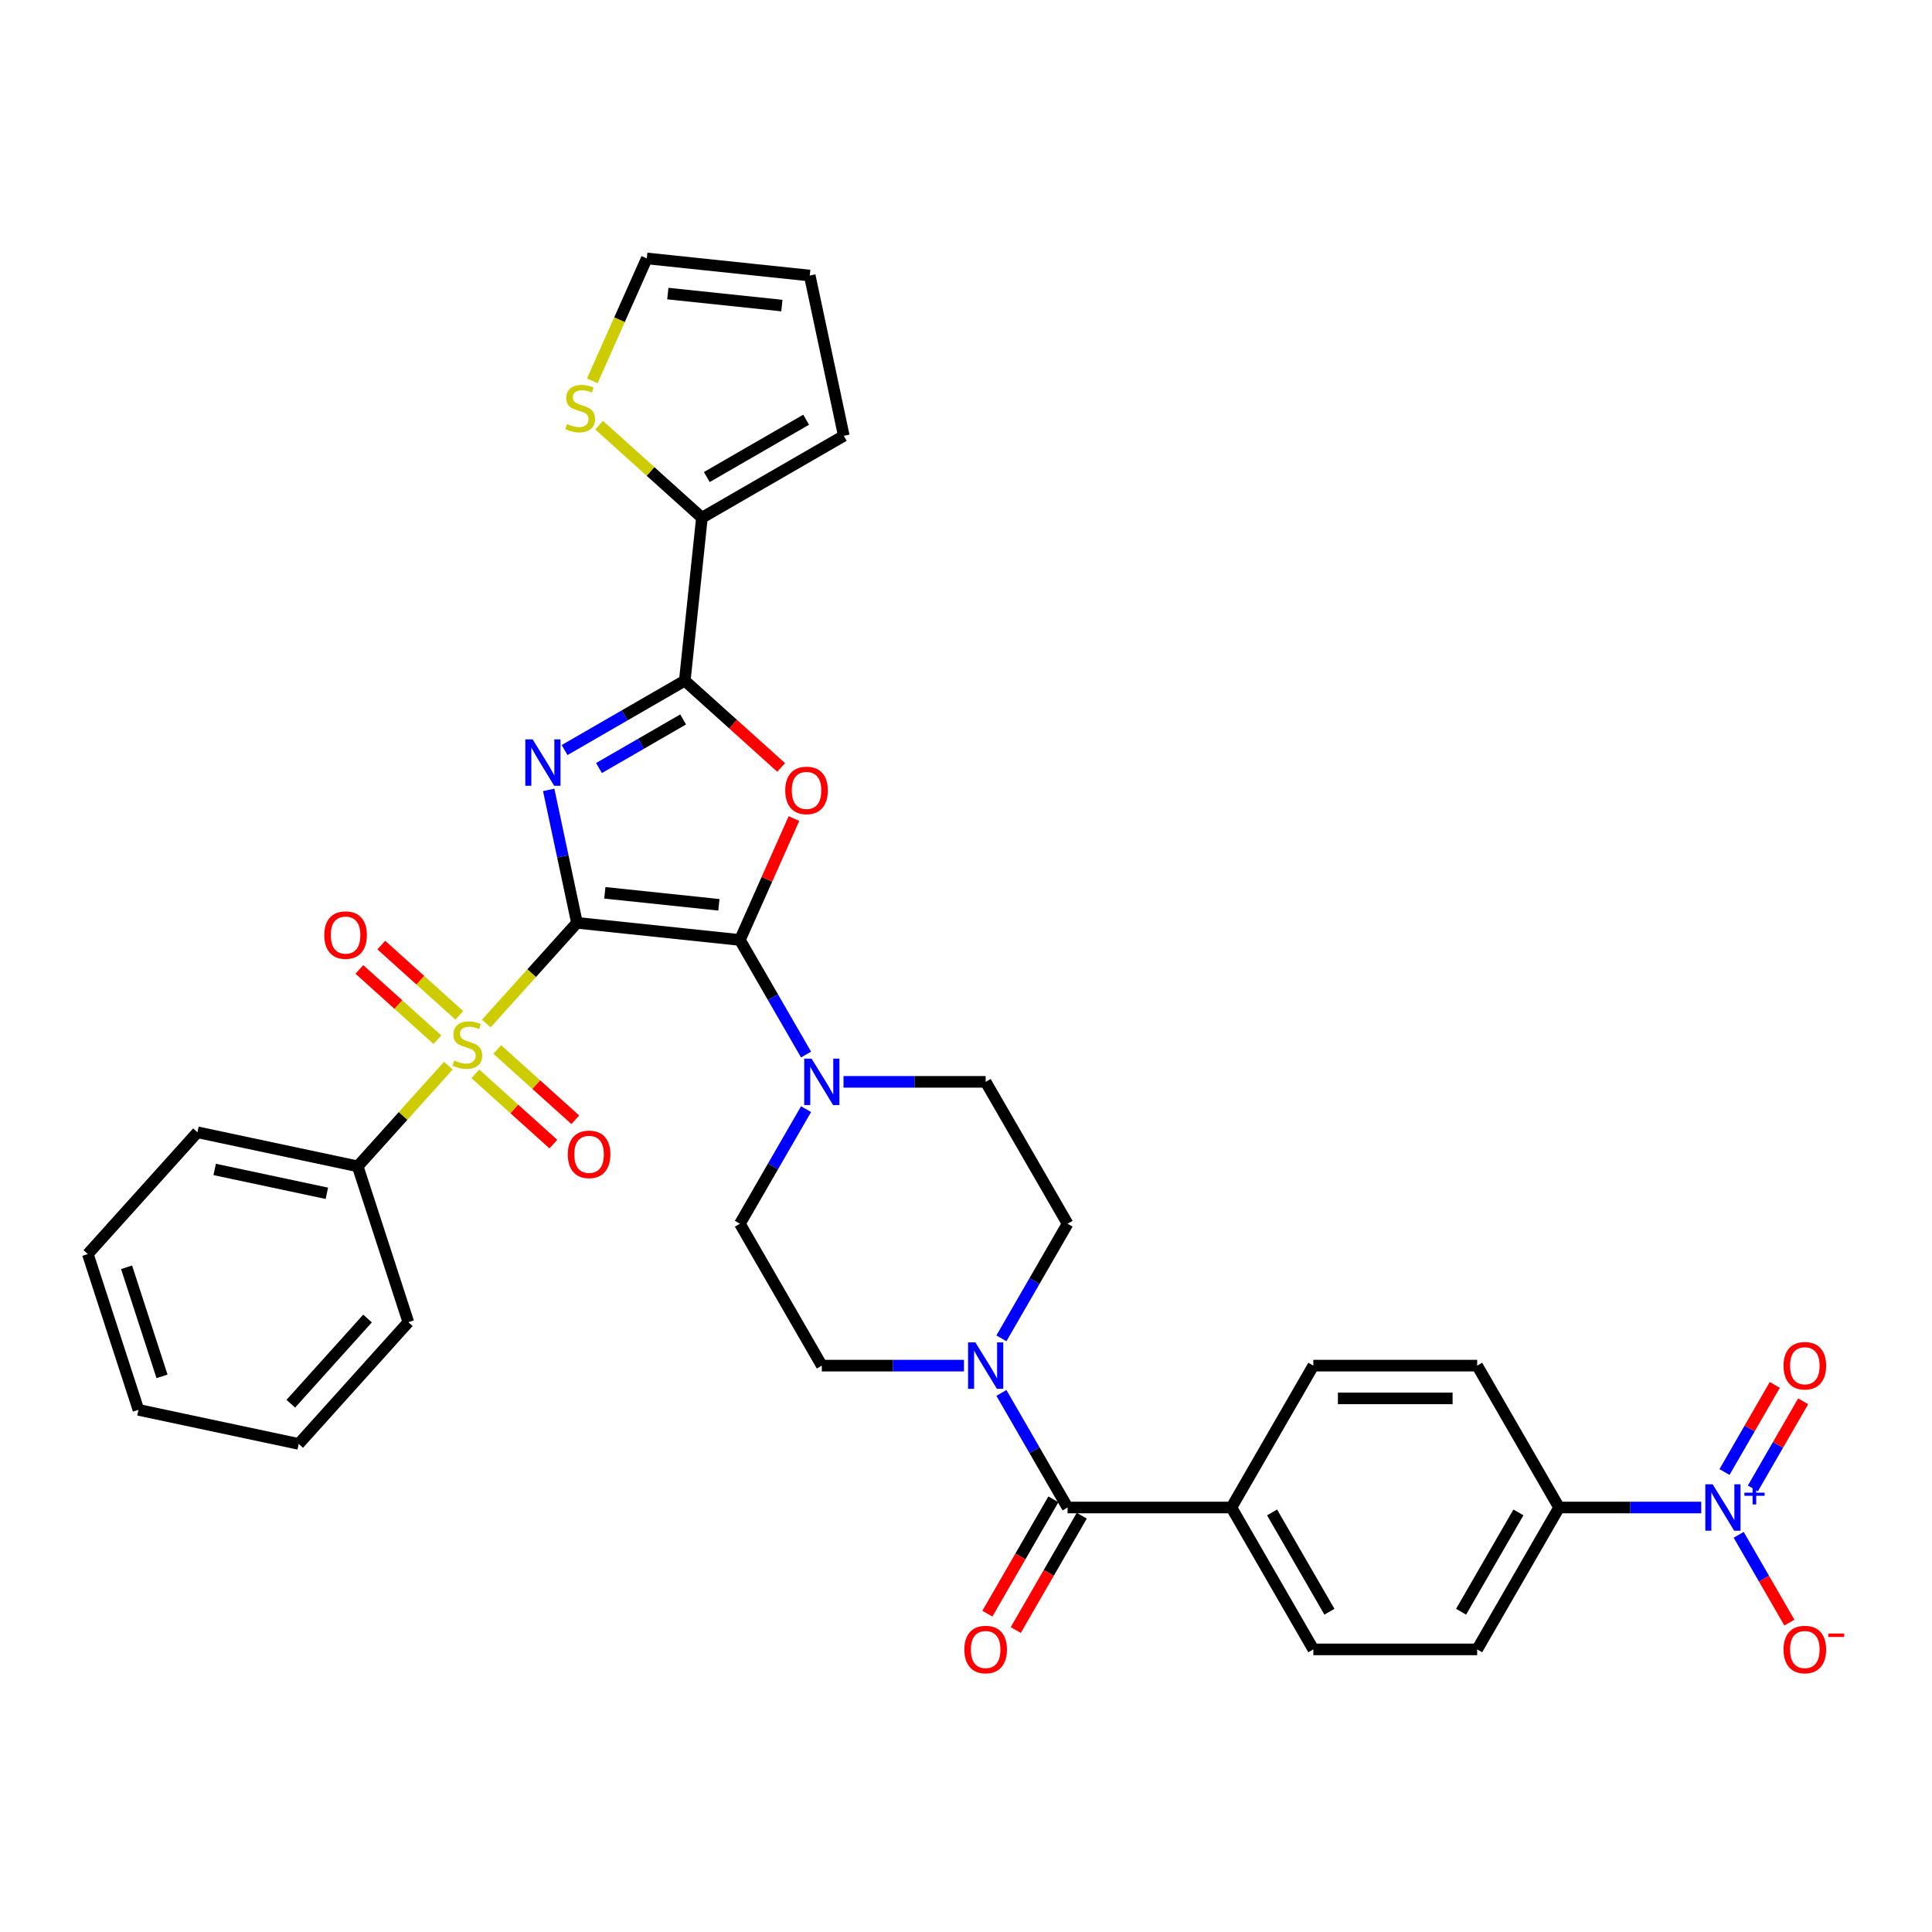 <?xml version='1.0' encoding='iso-8859-1'?>
<svg version='1.1' baseProfile='full'
              xmlns='http://www.w3.org/2000/svg'
                      xmlns:rdkit='http://www.rdkit.org/xml'
                      xmlns:xlink='http://www.w3.org/1999/xlink'
                  xml:space='preserve'
width='1000px' height='1000px' viewBox='0 0 1000 1000'>
<!-- END OF HEADER -->
<rect style='opacity:1.0;fill:#FFFFFF;stroke:none' width='1000' height='1000' x='0' y='0'> </rect>
<path class='bond-0' d='M 298.634,477.658 L 291.32,443.248' style='fill:none;fill-rule:evenodd;stroke:#000000;stroke-width:6px;stroke-linecap:butt;stroke-linejoin:miter;stroke-opacity:1' />
<path class='bond-0' d='M 291.32,443.248 L 284.006,408.838' style='fill:none;fill-rule:evenodd;stroke:#0000FF;stroke-width:6px;stroke-linecap:butt;stroke-linejoin:miter;stroke-opacity:1' />
<path class='bond-1' d='M 298.634,477.658 L 382.972,486.523' style='fill:none;fill-rule:evenodd;stroke:#000000;stroke-width:6px;stroke-linecap:butt;stroke-linejoin:miter;stroke-opacity:1' />
<path class='bond-1' d='M 313.058,462.121 L 372.094,468.326' style='fill:none;fill-rule:evenodd;stroke:#000000;stroke-width:6px;stroke-linecap:butt;stroke-linejoin:miter;stroke-opacity:1' />
<path class='bond-2' d='M 298.634,477.658 L 275.173,503.715' style='fill:none;fill-rule:evenodd;stroke:#000000;stroke-width:6px;stroke-linecap:butt;stroke-linejoin:miter;stroke-opacity:1' />
<path class='bond-2' d='M 275.173,503.715 L 251.711,529.772' style='fill:none;fill-rule:evenodd;stroke:#CCCC00;stroke-width:6px;stroke-linecap:butt;stroke-linejoin:miter;stroke-opacity:1' />
<path class='bond-4' d='M 292.231,388.227 L 323.337,370.268' style='fill:none;fill-rule:evenodd;stroke:#0000FF;stroke-width:6px;stroke-linecap:butt;stroke-linejoin:miter;stroke-opacity:1' />
<path class='bond-4' d='M 323.337,370.268 L 354.444,352.308' style='fill:none;fill-rule:evenodd;stroke:#000000;stroke-width:6px;stroke-linecap:butt;stroke-linejoin:miter;stroke-opacity:1' />
<path class='bond-4' d='M 310.043,397.528 L 331.818,384.956' style='fill:none;fill-rule:evenodd;stroke:#0000FF;stroke-width:6px;stroke-linecap:butt;stroke-linejoin:miter;stroke-opacity:1' />
<path class='bond-4' d='M 331.818,384.956 L 353.592,372.384' style='fill:none;fill-rule:evenodd;stroke:#000000;stroke-width:6px;stroke-linecap:butt;stroke-linejoin:miter;stroke-opacity:1' />
<path class='bond-3' d='M 382.972,486.523 L 396.96,455.106' style='fill:none;fill-rule:evenodd;stroke:#000000;stroke-width:6px;stroke-linecap:butt;stroke-linejoin:miter;stroke-opacity:1' />
<path class='bond-3' d='M 396.96,455.106 L 410.947,423.689' style='fill:none;fill-rule:evenodd;stroke:#FF0000;stroke-width:6px;stroke-linecap:butt;stroke-linejoin:miter;stroke-opacity:1' />
<path class='bond-6' d='M 382.972,486.523 L 400.094,516.179' style='fill:none;fill-rule:evenodd;stroke:#000000;stroke-width:6px;stroke-linecap:butt;stroke-linejoin:miter;stroke-opacity:1' />
<path class='bond-6' d='M 400.094,516.179 L 417.216,545.835' style='fill:none;fill-rule:evenodd;stroke:#0000FF;stroke-width:6px;stroke-linecap:butt;stroke-linejoin:miter;stroke-opacity:1' />
<path class='bond-11' d='M 246.037,555.823 L 266.23,574.005' style='fill:none;fill-rule:evenodd;stroke:#CCCC00;stroke-width:6px;stroke-linecap:butt;stroke-linejoin:miter;stroke-opacity:1' />
<path class='bond-11' d='M 266.23,574.005 L 286.423,592.187' style='fill:none;fill-rule:evenodd;stroke:#FF0000;stroke-width:6px;stroke-linecap:butt;stroke-linejoin:miter;stroke-opacity:1' />
<path class='bond-11' d='M 257.385,543.219 L 277.578,561.401' style='fill:none;fill-rule:evenodd;stroke:#CCCC00;stroke-width:6px;stroke-linecap:butt;stroke-linejoin:miter;stroke-opacity:1' />
<path class='bond-11' d='M 277.578,561.401 L 297.771,579.583' style='fill:none;fill-rule:evenodd;stroke:#FF0000;stroke-width:6px;stroke-linecap:butt;stroke-linejoin:miter;stroke-opacity:1' />
<path class='bond-12' d='M 237.745,525.535 L 217.552,507.353' style='fill:none;fill-rule:evenodd;stroke:#CCCC00;stroke-width:6px;stroke-linecap:butt;stroke-linejoin:miter;stroke-opacity:1' />
<path class='bond-12' d='M 217.552,507.353 L 197.359,489.171' style='fill:none;fill-rule:evenodd;stroke:#FF0000;stroke-width:6px;stroke-linecap:butt;stroke-linejoin:miter;stroke-opacity:1' />
<path class='bond-12' d='M 226.396,538.139 L 206.203,519.957' style='fill:none;fill-rule:evenodd;stroke:#CCCC00;stroke-width:6px;stroke-linecap:butt;stroke-linejoin:miter;stroke-opacity:1' />
<path class='bond-12' d='M 206.203,519.957 L 186.01,501.775' style='fill:none;fill-rule:evenodd;stroke:#FF0000;stroke-width:6px;stroke-linecap:butt;stroke-linejoin:miter;stroke-opacity:1' />
<path class='bond-14' d='M 232.071,551.585 L 208.609,577.642' style='fill:none;fill-rule:evenodd;stroke:#CCCC00;stroke-width:6px;stroke-linecap:butt;stroke-linejoin:miter;stroke-opacity:1' />
<path class='bond-14' d='M 208.609,577.642 L 185.147,603.699' style='fill:none;fill-rule:evenodd;stroke:#000000;stroke-width:6px;stroke-linecap:butt;stroke-linejoin:miter;stroke-opacity:1' />
<path class='bond-35' d='M 404.32,397.217 L 379.382,374.763' style='fill:none;fill-rule:evenodd;stroke:#FF0000;stroke-width:6px;stroke-linecap:butt;stroke-linejoin:miter;stroke-opacity:1' />
<path class='bond-35' d='M 379.382,374.763 L 354.444,352.308' style='fill:none;fill-rule:evenodd;stroke:#000000;stroke-width:6px;stroke-linecap:butt;stroke-linejoin:miter;stroke-opacity:1' />
<path class='bond-9' d='M 354.444,352.308 L 363.308,267.971' style='fill:none;fill-rule:evenodd;stroke:#000000;stroke-width:6px;stroke-linecap:butt;stroke-linejoin:miter;stroke-opacity:1' />
<path class='bond-5' d='M 880.557,780.286 L 843.77,780.286' style='fill:none;fill-rule:evenodd;stroke:#0000FF;stroke-width:6px;stroke-linecap:butt;stroke-linejoin:miter;stroke-opacity:1' />
<path class='bond-5' d='M 843.77,780.286 L 806.982,780.286' style='fill:none;fill-rule:evenodd;stroke:#000000;stroke-width:6px;stroke-linecap:butt;stroke-linejoin:miter;stroke-opacity:1' />
<path class='bond-15' d='M 899.941,794.414 L 913.064,817.142' style='fill:none;fill-rule:evenodd;stroke:#0000FF;stroke-width:6px;stroke-linecap:butt;stroke-linejoin:miter;stroke-opacity:1' />
<path class='bond-15' d='M 913.064,817.142 L 926.186,839.871' style='fill:none;fill-rule:evenodd;stroke:#FF0000;stroke-width:6px;stroke-linecap:butt;stroke-linejoin:miter;stroke-opacity:1' />
<path class='bond-17' d='M 907.285,770.398 L 920.3,747.856' style='fill:none;fill-rule:evenodd;stroke:#0000FF;stroke-width:6px;stroke-linecap:butt;stroke-linejoin:miter;stroke-opacity:1' />
<path class='bond-17' d='M 920.3,747.856 L 933.314,725.314' style='fill:none;fill-rule:evenodd;stroke:#FF0000;stroke-width:6px;stroke-linecap:butt;stroke-linejoin:miter;stroke-opacity:1' />
<path class='bond-17' d='M 892.597,761.918 L 905.612,739.376' style='fill:none;fill-rule:evenodd;stroke:#0000FF;stroke-width:6px;stroke-linecap:butt;stroke-linejoin:miter;stroke-opacity:1' />
<path class='bond-17' d='M 905.612,739.376 L 918.626,716.834' style='fill:none;fill-rule:evenodd;stroke:#FF0000;stroke-width:6px;stroke-linecap:butt;stroke-linejoin:miter;stroke-opacity:1' />
<path class='bond-18' d='M 417.216,574.091 L 400.094,603.748' style='fill:none;fill-rule:evenodd;stroke:#0000FF;stroke-width:6px;stroke-linecap:butt;stroke-linejoin:miter;stroke-opacity:1' />
<path class='bond-18' d='M 400.094,603.748 L 382.972,633.404' style='fill:none;fill-rule:evenodd;stroke:#000000;stroke-width:6px;stroke-linecap:butt;stroke-linejoin:miter;stroke-opacity:1' />
<path class='bond-19' d='M 436.601,559.963 L 473.388,559.963' style='fill:none;fill-rule:evenodd;stroke:#0000FF;stroke-width:6px;stroke-linecap:butt;stroke-linejoin:miter;stroke-opacity:1' />
<path class='bond-19' d='M 473.388,559.963 L 510.175,559.963' style='fill:none;fill-rule:evenodd;stroke:#000000;stroke-width:6px;stroke-linecap:butt;stroke-linejoin:miter;stroke-opacity:1' />
<path class='bond-7' d='M 552.576,780.286 L 535.454,750.629' style='fill:none;fill-rule:evenodd;stroke:#000000;stroke-width:6px;stroke-linecap:butt;stroke-linejoin:miter;stroke-opacity:1' />
<path class='bond-7' d='M 535.454,750.629 L 518.332,720.973' style='fill:none;fill-rule:evenodd;stroke:#0000FF;stroke-width:6px;stroke-linecap:butt;stroke-linejoin:miter;stroke-opacity:1' />
<path class='bond-16' d='M 552.576,780.286 L 637.378,780.286' style='fill:none;fill-rule:evenodd;stroke:#000000;stroke-width:6px;stroke-linecap:butt;stroke-linejoin:miter;stroke-opacity:1' />
<path class='bond-22' d='M 545.232,776.046 L 528.149,805.634' style='fill:none;fill-rule:evenodd;stroke:#000000;stroke-width:6px;stroke-linecap:butt;stroke-linejoin:miter;stroke-opacity:1' />
<path class='bond-22' d='M 528.149,805.634 L 511.066,835.223' style='fill:none;fill-rule:evenodd;stroke:#FF0000;stroke-width:6px;stroke-linecap:butt;stroke-linejoin:miter;stroke-opacity:1' />
<path class='bond-22' d='M 559.92,784.526 L 542.837,814.114' style='fill:none;fill-rule:evenodd;stroke:#000000;stroke-width:6px;stroke-linecap:butt;stroke-linejoin:miter;stroke-opacity:1' />
<path class='bond-22' d='M 542.837,814.114 L 525.754,843.703' style='fill:none;fill-rule:evenodd;stroke:#FF0000;stroke-width:6px;stroke-linecap:butt;stroke-linejoin:miter;stroke-opacity:1' />
<path class='bond-8' d='M 518.332,692.717 L 535.454,663.061' style='fill:none;fill-rule:evenodd;stroke:#0000FF;stroke-width:6px;stroke-linecap:butt;stroke-linejoin:miter;stroke-opacity:1' />
<path class='bond-8' d='M 535.454,663.061 L 552.576,633.404' style='fill:none;fill-rule:evenodd;stroke:#000000;stroke-width:6px;stroke-linecap:butt;stroke-linejoin:miter;stroke-opacity:1' />
<path class='bond-36' d='M 498.947,706.845 L 462.16,706.845' style='fill:none;fill-rule:evenodd;stroke:#0000FF;stroke-width:6px;stroke-linecap:butt;stroke-linejoin:miter;stroke-opacity:1' />
<path class='bond-36' d='M 462.16,706.845 L 425.373,706.845' style='fill:none;fill-rule:evenodd;stroke:#000000;stroke-width:6px;stroke-linecap:butt;stroke-linejoin:miter;stroke-opacity:1' />
<path class='bond-10' d='M 363.308,267.971 L 336.708,244.02' style='fill:none;fill-rule:evenodd;stroke:#000000;stroke-width:6px;stroke-linecap:butt;stroke-linejoin:miter;stroke-opacity:1' />
<path class='bond-10' d='M 336.708,244.02 L 310.108,220.069' style='fill:none;fill-rule:evenodd;stroke:#CCCC00;stroke-width:6px;stroke-linecap:butt;stroke-linejoin:miter;stroke-opacity:1' />
<path class='bond-23' d='M 363.308,267.971 L 436.749,225.57' style='fill:none;fill-rule:evenodd;stroke:#000000;stroke-width:6px;stroke-linecap:butt;stroke-linejoin:miter;stroke-opacity:1' />
<path class='bond-23' d='M 365.844,246.923 L 417.253,217.242' style='fill:none;fill-rule:evenodd;stroke:#000000;stroke-width:6px;stroke-linecap:butt;stroke-linejoin:miter;stroke-opacity:1' />
<path class='bond-24' d='M 306.563,197.133 L 320.672,165.445' style='fill:none;fill-rule:evenodd;stroke:#CCCC00;stroke-width:6px;stroke-linecap:butt;stroke-linejoin:miter;stroke-opacity:1' />
<path class='bond-24' d='M 320.672,165.445 L 334.78,133.757' style='fill:none;fill-rule:evenodd;stroke:#000000;stroke-width:6px;stroke-linecap:butt;stroke-linejoin:miter;stroke-opacity:1' />
<path class='bond-13' d='M 806.982,780.286 L 764.581,853.726' style='fill:none;fill-rule:evenodd;stroke:#000000;stroke-width:6px;stroke-linecap:butt;stroke-linejoin:miter;stroke-opacity:1' />
<path class='bond-13' d='M 785.934,782.822 L 756.253,834.23' style='fill:none;fill-rule:evenodd;stroke:#000000;stroke-width:6px;stroke-linecap:butt;stroke-linejoin:miter;stroke-opacity:1' />
<path class='bond-39' d='M 806.982,780.286 L 764.581,706.845' style='fill:none;fill-rule:evenodd;stroke:#000000;stroke-width:6px;stroke-linecap:butt;stroke-linejoin:miter;stroke-opacity:1' />
<path class='bond-30' d='M 185.147,603.699 L 102.198,586.068' style='fill:none;fill-rule:evenodd;stroke:#000000;stroke-width:6px;stroke-linecap:butt;stroke-linejoin:miter;stroke-opacity:1' />
<path class='bond-30' d='M 169.179,617.644 L 111.114,605.302' style='fill:none;fill-rule:evenodd;stroke:#000000;stroke-width:6px;stroke-linecap:butt;stroke-linejoin:miter;stroke-opacity:1' />
<path class='bond-31' d='M 185.147,603.699 L 211.352,684.35' style='fill:none;fill-rule:evenodd;stroke:#000000;stroke-width:6px;stroke-linecap:butt;stroke-linejoin:miter;stroke-opacity:1' />
<path class='bond-28' d='M 637.378,780.286 L 679.779,706.845' style='fill:none;fill-rule:evenodd;stroke:#000000;stroke-width:6px;stroke-linecap:butt;stroke-linejoin:miter;stroke-opacity:1' />
<path class='bond-29' d='M 637.378,780.286 L 679.779,853.726' style='fill:none;fill-rule:evenodd;stroke:#000000;stroke-width:6px;stroke-linecap:butt;stroke-linejoin:miter;stroke-opacity:1' />
<path class='bond-29' d='M 658.427,782.822 L 688.107,834.23' style='fill:none;fill-rule:evenodd;stroke:#000000;stroke-width:6px;stroke-linecap:butt;stroke-linejoin:miter;stroke-opacity:1' />
<path class='bond-20' d='M 382.972,633.404 L 425.373,706.845' style='fill:none;fill-rule:evenodd;stroke:#000000;stroke-width:6px;stroke-linecap:butt;stroke-linejoin:miter;stroke-opacity:1' />
<path class='bond-21' d='M 510.175,559.963 L 552.576,633.404' style='fill:none;fill-rule:evenodd;stroke:#000000;stroke-width:6px;stroke-linecap:butt;stroke-linejoin:miter;stroke-opacity:1' />
<path class='bond-25' d='M 436.749,225.57 L 419.118,142.621' style='fill:none;fill-rule:evenodd;stroke:#000000;stroke-width:6px;stroke-linecap:butt;stroke-linejoin:miter;stroke-opacity:1' />
<path class='bond-38' d='M 334.78,133.757 L 419.118,142.621' style='fill:none;fill-rule:evenodd;stroke:#000000;stroke-width:6px;stroke-linecap:butt;stroke-linejoin:miter;stroke-opacity:1' />
<path class='bond-38' d='M 345.658,151.954 L 404.694,158.159' style='fill:none;fill-rule:evenodd;stroke:#000000;stroke-width:6px;stroke-linecap:butt;stroke-linejoin:miter;stroke-opacity:1' />
<path class='bond-26' d='M 764.581,853.726 L 679.779,853.726' style='fill:none;fill-rule:evenodd;stroke:#000000;stroke-width:6px;stroke-linecap:butt;stroke-linejoin:miter;stroke-opacity:1' />
<path class='bond-27' d='M 764.581,706.845 L 679.779,706.845' style='fill:none;fill-rule:evenodd;stroke:#000000;stroke-width:6px;stroke-linecap:butt;stroke-linejoin:miter;stroke-opacity:1' />
<path class='bond-27' d='M 751.861,723.805 L 692.5,723.805' style='fill:none;fill-rule:evenodd;stroke:#000000;stroke-width:6px;stroke-linecap:butt;stroke-linejoin:miter;stroke-opacity:1' />
<path class='bond-32' d='M 102.198,586.068 L 45.455,649.088' style='fill:none;fill-rule:evenodd;stroke:#000000;stroke-width:6px;stroke-linecap:butt;stroke-linejoin:miter;stroke-opacity:1' />
<path class='bond-33' d='M 211.352,684.35 L 154.609,747.371' style='fill:none;fill-rule:evenodd;stroke:#000000;stroke-width:6px;stroke-linecap:butt;stroke-linejoin:miter;stroke-opacity:1' />
<path class='bond-33' d='M 190.237,682.455 L 150.516,726.569' style='fill:none;fill-rule:evenodd;stroke:#000000;stroke-width:6px;stroke-linecap:butt;stroke-linejoin:miter;stroke-opacity:1' />
<path class='bond-37' d='M 45.455,649.088 L 71.66,729.739' style='fill:none;fill-rule:evenodd;stroke:#000000;stroke-width:6px;stroke-linecap:butt;stroke-linejoin:miter;stroke-opacity:1' />
<path class='bond-37' d='M 65.516,655.944 L 83.859,712.401' style='fill:none;fill-rule:evenodd;stroke:#000000;stroke-width:6px;stroke-linecap:butt;stroke-linejoin:miter;stroke-opacity:1' />
<path class='bond-34' d='M 154.609,747.371 L 71.66,729.739' style='fill:none;fill-rule:evenodd;stroke:#000000;stroke-width:6px;stroke-linecap:butt;stroke-linejoin:miter;stroke-opacity:1' />
<path  class='atom-1' d='M 275.695 382.702
L 283.564 395.422
Q 284.344 396.677, 285.599 398.95
Q 286.854 401.222, 286.922 401.358
L 286.922 382.702
L 290.111 382.702
L 290.111 406.717
L 286.821 406.717
L 278.374 392.81
Q 277.391 391.182, 276.339 389.316
Q 275.321 387.45, 275.016 386.874
L 275.016 406.717
L 271.895 406.717
L 271.895 382.702
L 275.695 382.702
' fill='#0000FF'/>
<path  class='atom-3' d='M 235.107 548.921
Q 235.378 549.023, 236.497 549.498
Q 237.617 549.973, 238.838 550.278
Q 240.093 550.55, 241.314 550.55
Q 243.587 550.55, 244.91 549.464
Q 246.233 548.345, 246.233 546.411
Q 246.233 545.088, 245.554 544.274
Q 244.91 543.46, 243.892 543.019
Q 242.875 542.578, 241.178 542.069
Q 239.041 541.425, 237.752 540.814
Q 236.497 540.204, 235.582 538.915
Q 234.7 537.626, 234.7 535.455
Q 234.7 532.436, 236.735 530.57
Q 238.804 528.705, 242.875 528.705
Q 245.656 528.705, 248.811 530.028
L 248.03 532.639
Q 245.147 531.452, 242.976 531.452
Q 240.636 531.452, 239.347 532.436
Q 238.058 533.386, 238.092 535.048
Q 238.092 536.337, 238.736 537.117
Q 239.415 537.897, 240.364 538.338
Q 241.348 538.779, 242.976 539.288
Q 245.147 539.966, 246.436 540.645
Q 247.725 541.323, 248.641 542.714
Q 249.591 544.071, 249.591 546.411
Q 249.591 549.736, 247.352 551.533
Q 245.147 553.297, 241.45 553.297
Q 239.313 553.297, 237.685 552.822
Q 236.09 552.381, 234.191 551.601
L 235.107 548.921
' fill='#CCCC00'/>
<path  class='atom-4' d='M 406.44 409.12
Q 406.44 403.353, 409.289 400.131
Q 412.139 396.908, 417.464 396.908
Q 422.79 396.908, 425.639 400.131
Q 428.488 403.353, 428.488 409.12
Q 428.488 414.954, 425.605 418.279
Q 422.722 421.569, 417.464 421.569
Q 412.172 421.569, 409.289 418.279
Q 406.44 414.988, 406.44 409.12
M 417.464 418.855
Q 421.128 418.855, 423.095 416.413
Q 425.096 413.937, 425.096 409.12
Q 425.096 404.405, 423.095 402.031
Q 421.128 399.622, 417.464 399.622
Q 413.801 399.622, 411.799 401.997
Q 409.832 404.371, 409.832 409.12
Q 409.832 413.971, 411.799 416.413
Q 413.801 418.855, 417.464 418.855
' fill='#FF0000'/>
<path  class='atom-6' d='M 886.476 768.278
L 894.345 780.998
Q 895.126 782.253, 896.381 784.526
Q 897.636 786.799, 897.704 786.934
L 897.704 768.278
L 900.892 768.278
L 900.892 792.294
L 897.602 792.294
L 889.156 778.386
Q 888.172 776.758, 887.12 774.892
Q 886.103 773.027, 885.797 772.45
L 885.797 792.294
L 882.677 792.294
L 882.677 768.278
L 886.476 768.278
' fill='#0000FF'/>
<path  class='atom-6' d='M 902.907 772.607
L 907.138 772.607
L 907.138 768.152
L 909.019 768.152
L 909.019 772.607
L 913.362 772.607
L 913.362 774.219
L 909.019 774.219
L 909.019 778.696
L 907.138 778.696
L 907.138 774.219
L 902.907 774.219
L 902.907 772.607
' fill='#0000FF'/>
<path  class='atom-7' d='M 420.064 547.955
L 427.934 560.676
Q 428.714 561.931, 429.969 564.204
Q 431.224 566.476, 431.292 566.612
L 431.292 547.955
L 434.481 547.955
L 434.481 571.971
L 431.19 571.971
L 422.744 558.064
Q 421.76 556.436, 420.709 554.57
Q 419.691 552.704, 419.386 552.128
L 419.386 571.971
L 416.265 571.971
L 416.265 547.955
L 420.064 547.955
' fill='#0000FF'/>
<path  class='atom-9' d='M 504.867 694.837
L 512.736 707.557
Q 513.516 708.812, 514.771 711.085
Q 516.026 713.358, 516.094 713.493
L 516.094 694.837
L 519.283 694.837
L 519.283 718.853
L 515.993 718.853
L 507.546 704.945
Q 506.563 703.317, 505.511 701.452
Q 504.493 699.586, 504.188 699.009
L 504.188 718.853
L 501.067 718.853
L 501.067 694.837
L 504.867 694.837
' fill='#0000FF'/>
<path  class='atom-11' d='M 293.504 219.47
Q 293.775 219.572, 294.894 220.047
Q 296.014 220.522, 297.235 220.827
Q 298.49 221.098, 299.711 221.098
Q 301.984 221.098, 303.307 220.013
Q 304.63 218.893, 304.63 216.96
Q 304.63 215.637, 303.951 214.823
Q 303.307 214.009, 302.289 213.568
Q 301.272 213.127, 299.576 212.618
Q 297.439 211.974, 296.15 211.363
Q 294.894 210.752, 293.979 209.463
Q 293.097 208.174, 293.097 206.003
Q 293.097 202.985, 295.132 201.119
Q 297.201 199.253, 301.272 199.253
Q 304.053 199.253, 307.208 200.576
L 306.428 203.188
Q 303.544 202.001, 301.373 202.001
Q 299.033 202.001, 297.744 202.985
Q 296.455 203.934, 296.489 205.596
Q 296.489 206.885, 297.133 207.666
Q 297.812 208.446, 298.761 208.887
Q 299.745 209.328, 301.373 209.837
Q 303.544 210.515, 304.833 211.193
Q 306.122 211.872, 307.038 213.263
Q 307.988 214.619, 307.988 216.96
Q 307.988 220.284, 305.749 222.082
Q 303.544 223.846, 299.847 223.846
Q 297.71 223.846, 296.082 223.371
Q 294.487 222.93, 292.588 222.15
L 293.504 219.47
' fill='#CCCC00'/>
<path  class='atom-12' d='M 293.887 597.49
Q 293.887 591.724, 296.736 588.501
Q 299.585 585.279, 304.911 585.279
Q 310.237 585.279, 313.086 588.501
Q 315.935 591.724, 315.935 597.49
Q 315.935 603.325, 313.052 606.649
Q 310.169 609.939, 304.911 609.939
Q 299.619 609.939, 296.736 606.649
Q 293.887 603.359, 293.887 597.49
M 304.911 607.225
Q 308.574 607.225, 310.542 604.783
Q 312.543 602.307, 312.543 597.49
Q 312.543 592.775, 310.542 590.401
Q 308.574 587.992, 304.911 587.992
Q 301.248 587.992, 299.246 590.367
Q 297.279 592.741, 297.279 597.49
Q 297.279 602.341, 299.246 604.783
Q 301.248 607.225, 304.911 607.225
' fill='#FF0000'/>
<path  class='atom-13' d='M 167.846 484.003
Q 167.846 478.236, 170.696 475.014
Q 173.545 471.791, 178.871 471.791
Q 184.196 471.791, 187.046 475.014
Q 189.895 478.236, 189.895 484.003
Q 189.895 489.837, 187.012 493.161
Q 184.128 496.452, 178.871 496.452
Q 173.579 496.452, 170.696 493.161
Q 167.846 489.871, 167.846 484.003
M 178.871 493.738
Q 182.534 493.738, 184.501 491.296
Q 186.503 488.82, 186.503 484.003
Q 186.503 479.288, 184.501 476.913
Q 182.534 474.505, 178.871 474.505
Q 175.207 474.505, 173.206 476.879
Q 171.238 479.254, 171.238 484.003
Q 171.238 488.854, 173.206 491.296
Q 175.207 493.738, 178.871 493.738
' fill='#FF0000'/>
<path  class='atom-16' d='M 923.161 853.794
Q 923.161 848.028, 926.011 844.805
Q 928.86 841.583, 934.185 841.583
Q 939.511 841.583, 942.36 844.805
Q 945.21 848.028, 945.21 853.794
Q 945.21 859.629, 942.326 862.953
Q 939.443 866.243, 934.185 866.243
Q 928.894 866.243, 926.011 862.953
Q 923.161 859.663, 923.161 853.794
M 934.185 863.53
Q 937.849 863.53, 939.816 861.087
Q 941.818 858.611, 941.818 853.794
Q 941.818 849.079, 939.816 846.705
Q 937.849 844.296, 934.185 844.296
Q 930.522 844.296, 928.521 846.671
Q 926.553 849.045, 926.553 853.794
Q 926.553 858.645, 928.521 861.087
Q 930.522 863.53, 934.185 863.53
' fill='#FF0000'/>
<path  class='atom-16' d='M 946.329 845.503
L 954.545 845.503
L 954.545 847.294
L 946.329 847.294
L 946.329 845.503
' fill='#FF0000'/>
<path  class='atom-18' d='M 923.161 706.913
Q 923.161 701.146, 926.011 697.924
Q 928.86 694.701, 934.185 694.701
Q 939.511 694.701, 942.36 697.924
Q 945.21 701.146, 945.21 706.913
Q 945.21 712.747, 942.326 716.071
Q 939.443 719.362, 934.185 719.362
Q 928.894 719.362, 926.011 716.071
Q 923.161 712.781, 923.161 706.913
M 934.185 716.648
Q 937.849 716.648, 939.816 714.206
Q 941.818 711.73, 941.818 706.913
Q 941.818 702.198, 939.816 699.823
Q 937.849 697.415, 934.185 697.415
Q 930.522 697.415, 928.521 699.789
Q 926.553 702.164, 926.553 706.913
Q 926.553 711.763, 928.521 714.206
Q 930.522 716.648, 934.185 716.648
' fill='#FF0000'/>
<path  class='atom-23' d='M 499.151 853.794
Q 499.151 848.028, 502 844.805
Q 504.85 841.583, 510.175 841.583
Q 515.501 841.583, 518.35 844.805
Q 521.199 848.028, 521.199 853.794
Q 521.199 859.629, 518.316 862.953
Q 515.433 866.243, 510.175 866.243
Q 504.883 866.243, 502 862.953
Q 499.151 859.663, 499.151 853.794
M 510.175 863.53
Q 513.839 863.53, 515.806 861.087
Q 517.807 858.611, 517.807 853.794
Q 517.807 849.079, 515.806 846.705
Q 513.839 844.296, 510.175 844.296
Q 506.512 844.296, 504.51 846.671
Q 502.543 849.045, 502.543 853.794
Q 502.543 858.645, 504.51 861.087
Q 506.512 863.53, 510.175 863.53
' fill='#FF0000'/>
</svg>
